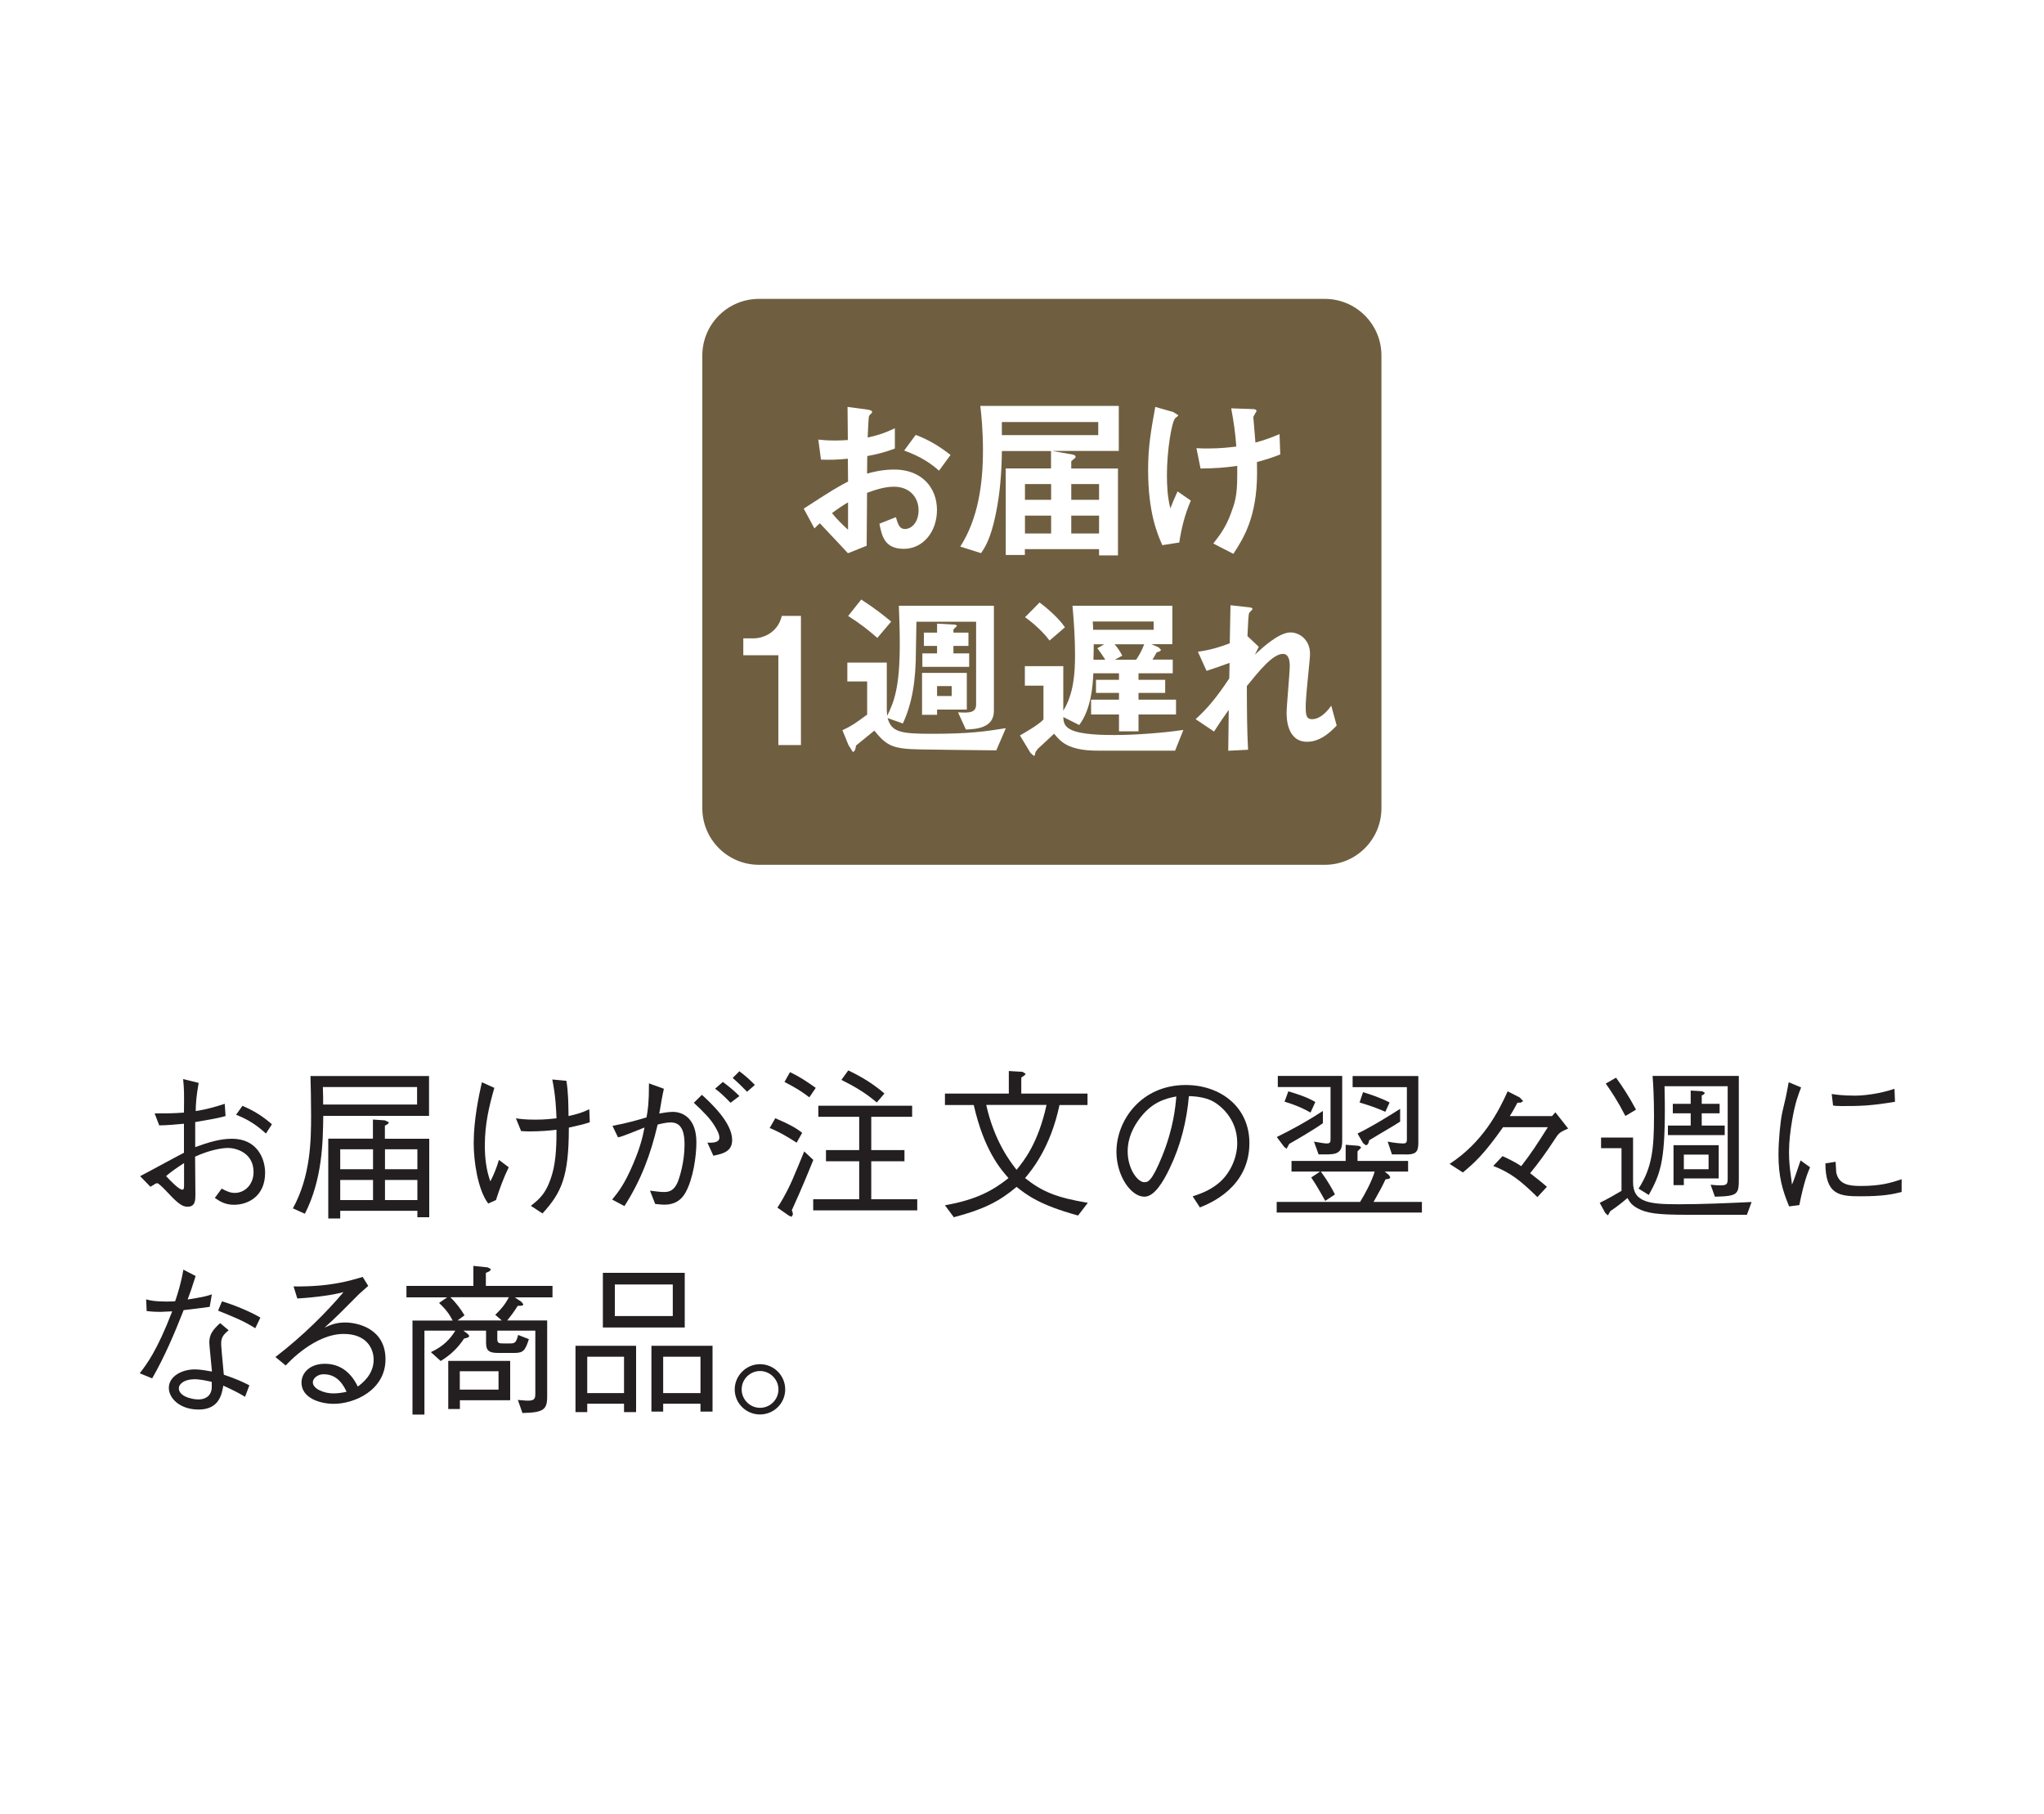 <?xml version="1.0" encoding="UTF-8"?>
<svg id="Layer_1" data-name="Layer 1" xmlns="http://www.w3.org/2000/svg" width="200" height="177.54" viewBox="0 0 200 177.54">
  <defs>
    <style>
      .cls-1 {
        fill: #6f5f40;
      }

      .cls-1, .cls-2, .cls-3 {
        stroke-width: 0px;
      }

      .cls-2 {
        fill: #231f20;
      }

      .cls-3 {
        fill: #fff;
      }
    </style>
  </defs>
  <rect class="cls-3" width="200" height="177.54"/>
  <g>
    <path class="cls-3" d="M129.63,85.31h-55.37c-3.43,0-6.23-2.79-6.23-6.23v-44.3c0-3.43,2.79-6.23,6.23-6.23h55.37c3.44,0,6.23,2.8,6.23,6.23v44.3c0,3.44-2.79,6.23-6.23,6.23"/>
    <path class="cls-3" d="M129.63,29.25c3.05,0,5.54,2.49,5.54,5.53v44.3c0,3.04-2.49,5.54-5.54,5.54h-55.37c-3.05,0-5.54-2.49-5.54-5.54v-44.3c0-3.04,2.49-5.53,5.54-5.53h55.37M129.63,27.87h-55.37c-3.81,0-6.92,3.1-6.92,6.92v44.3c0,3.82,3.11,6.92,6.92,6.92h55.37c3.82,0,6.93-3.11,6.93-6.92v-44.3c0-3.81-3.11-6.92-6.93-6.92"/>
    <path class="cls-1" d="M74.26,29.25h55.37c3.06,0,5.54,2.48,5.54,5.54v44.3c0,3.06-2.48,5.54-5.54,5.54h-55.37c-3.06,0-5.54-2.48-5.54-5.54v-44.3c0-3.06,2.48-5.54,5.54-5.54Z"/>
    <path class="cls-3" d="M78.65,49.77c2.84-1.84,3.17-2.03,4.33-2.65l-.02-2.23c-1.03.1-1.66.12-2.63.09l-.26-1.96c.49.05.9.09,1.7.09.43,0,.7-.02,1.19-.05-.02-1.96-.02-2.11-.03-3.24l1.92.26c.49.07.49.19.49.28l-.3.33c-.07.1-.12,1.8-.14,2.13,1.1-.25,1.69-.45,2.66-.91v1.98c-1.09.42-1.9.59-2.7.74l-.02,1.72c.5-.14,1.44-.4,2.67-.4,2.68,0,4.17,1.78,4.17,3.95s-1.39,3.81-3.24,3.81-2.15-1.19-2.39-2.46l1.61-.64c.21.71.35,1.16.89,1.16.62,0,1.33-.63,1.33-1.84s-.83-2.3-2.41-2.3c-1.02,0-2.02.38-2.63.6-.02,2.75-.02,3.07-.04,5.18l-1.83.73c-.75-.8-1.17-1.26-2.75-2.93-.24.22-.28.24-.53.5l-1.05-1.94ZM82.98,49.16c-.49.29-.85.52-1.57,1.05.55.7,1.26,1.35,1.57,1.63v-2.68ZM91.88,46.06c-.78-.68-1.68-1.34-3.41-1.97l1.13-1.53c1.42.52,2.56,1.3,3.41,1.96l-1.13,1.54Z"/>
    <path class="cls-3" d="M103.05,44.15l1.8.31c.26.05.4.1.4.3l-.43.38v.71h4.57v8.5h-1.85v-.61h-7.26v.57h-1.87v-8.47h4.43v-1.7h-4.81c-.02,2.08-.18,4.16-.6,6.18-.5,2.45-1.09,3.31-1.44,3.81l-2.03-.64c1.77-2.76,2.22-6.2,2.22-9.41,0-2.01-.16-3.51-.26-4.36h13.55v4.41h-6.41ZM107.46,41.3h-9.43v1.28h9.43v-1.28ZM102.85,47.37h-2.56v1.54h2.56v-1.54ZM102.85,50.46h-2.56v1.75h2.56v-1.75ZM107.54,47.37h-2.72v1.54h2.72v-1.54ZM107.54,50.46h-2.72v1.75h2.72v-1.75Z"/>
    <path class="cls-3" d="M115.39,53.09l-1.66.26c-.47-1.07-1.39-3.14-1.39-7.38,0-2.2.26-3.74.7-6.15l1.75.5.5.31c0,.07-.06.1-.28.28-.36.29-.83,3.2-.83,5.57,0,1.02.05,2.17.34,3.27.25-.64.34-.88.7-1.66l1.3.9c-.59,1.35-.92,2.7-1.13,4.09M122.99,45.21c.01.52.01.74.01,1.04,0,4.38-1.35,6.46-2.32,7.95l-1.96-1.01c.67-.87,1.21-1.58,1.7-2.89.4-1.09.64-1.7.64-3.79v-.92c-1.32.19-2.18.24-3.59.26l-.4-1.99c.55.03.8.03,1.11.03,1.29,0,2.18-.12,2.79-.19-.1-1.33-.23-2.28-.5-3.74l2.03.07c.16,0,.45,0,.45.21l-.16.26-.16.31.05.54c0,.07.09,1.09.16,1.96.93-.26,1.47-.45,2.36-.83l.07,1.99c-.71.28-1.27.47-2.29.75"/>
    <path class="cls-3" d="M76.16,72.92v-8.8h-3.43v-1.65h1.01c.92,0,2.37-.55,2.76-2.2h1.87v12.64h-2.2Z"/>
    <path class="cls-3" d="M97.5,73.43c-2.45-.02-4.9-.05-7.36-.09-2.79-.04-3.36-.33-4.59-1.84-.83.68-.94.76-1.79,1.46-.02.12-.07.62-.32.62l-.42-.67-.59-1.45c.95-.45,1.18-.62,2.42-1.53v-3.24h-1.94v-1.85h3.86v4.62c0,.17.02.38.04.59.66-1.34,1.23-2.77,1.23-6.98,0-1.54-.05-2.65-.09-3.79h9.3v10.29c0,1.73-1.84,1.78-2.74,1.82l-.77-1.68c1.03.05,1.77.09,1.77-.78v-8.09h-5.84c0,.69-.05,2.16-.05,2.79,0,2.98-.37,5.22-1.28,7.17l-1.49-.53c.38,1.38,1.28,1.54,4.33,1.54,3.74,0,5.28-.24,7.24-.55l-.94,2.18ZM85.85,62.43c-.99-.86-1.71-1.42-2.86-2.15l1.28-1.61c1.44.94,2.18,1.54,2.93,2.16l-1.35,1.59ZM91.69,69.43v.52h-1.47v-4.1h4.38v3.59h-2.91ZM90.25,65.26v-1.32h1.44v-.73h-1.29v-1.3h1.29v-.88l1.8.1.16.11-.36.36v.31h1.47v1.3h-1.47v.73h1.54v1.32h-4.57ZM93.12,67.14h-1.43v.97h1.43v-.97Z"/>
    <path class="cls-3" d="M114.98,73.46h-7.57c-2.9,0-3.65-.9-4.27-1.66-.31.31-1.1,1.02-1.6,1.49l-.22.31c-.07.34-.07.36-.18.36l-.31-.28-1.03-1.71c1.66-.95,2.08-1.33,2.3-1.56v-3.31h-1.82v-1.91h3.76v4.36c1-1.63,1.15-3.58,1.15-5.49,0-1.6-.11-3.19-.25-4.78h9.77v3.76h-2.05l.71.31.22.23c0,.07,0,.15-.41.26-.19.36-.35.59-.41.71h1.98v1.34h-3.35v.64h2.61v1.28h-2.61v.66h3.67v1.45h-3.67v1.65h-1.91v-1.65h-2.73v-1.45h2.73v-.66h-2.25v-1.28h2.25v-.64h-2.51c-.05,1.12-.19,3.48-1.38,5.06l-1.56-.78c.02.38.03.9.75,1.24,1,.5,3.17.52,4.29.52,1.87,0,4.64-.19,6.71-.5l-.81,2.03ZM102.7,62.69c-.68-.91-1.64-1.75-2.4-2.29l1.42-1.44c.64.47,1.87,1.51,2.48,2.43l-1.5,1.29ZM112.88,60.82h-5.96c.04.56.04.61.04.81h5.92v-.81ZM107.38,63.43l.67-.38h-1.03c0,.66-.02,1.06-.03,1.51h1.16c-.26-.41-.47-.71-.78-1.13M109.06,63.05c.28.33.49.61.75,1.11l-.72.4h2.08c.29-.43.52-.83.79-1.51h-2.9Z"/>
    <path class="cls-3" d="M127.9,72.59c-2.01,0-2.01-2.41-2.01-2.84,0-.66.31-3.88.31-4.6,0-.45-.08-1.16-.67-1.16-.99,0-2.32,1.66-3.53,3.15.01,2.41.01,4.21.12,6.23l-1.94.1.05-4c-.54.75-.83,1.17-1.44,2.12l-1.8-1.21c1.18-1.07,2.08-2.17,3.29-3.99l.03-1.52c-.92.33-1.39.5-2.25.78l-.85-1.87c1.42-.2,2.5-.58,3.12-.83l.07-3.72,1.72.19c.28.03.43.05.43.21l-.31.33c-.09.14-.12.97-.18,2.29l1.11,1.05-.38.76c.68-.62,2.32-2.17,3.48-2.17.87,0,1.91.71,1.91,2.08,0,.31-.02.5-.25,2.83-.15,1.52-.17,2.1-.17,2.44,0,.95.17,1.14.64,1.14s1.15-.31,1.86-1.32l.53,1.94c-.79.85-1.75,1.59-2.89,1.59"/>
    <path class="cls-2" d="M23.73,108.22c1.17.51,1.89.96,2.88,1.8l-.59.91c-.84-.77-1.64-1.33-2.92-1.84l.62-.87ZM18.01,113.82c-.64.41-1.34.9-1.76,1.27.36.4,1.26,1.33,1.57,1.33.19,0,.19-.14.19-.56v-2.04ZM19.44,105.97c-.24,1.33-.28,2.07-.29,2.76,1.09-.17,1.87-.4,2.84-.71l.08,1.2c-.69.19-1.34.31-2.97.59v2.45c1.28-.47,2.41-.82,3.6-.82,2.44,0,3.24,1.92,3.24,3.33,0,2.32-1.7,3.13-3.03,3.13-.88,0-1.38-.32-1.89-.67l.67-.91c.42.22.8.42,1.28.42,1.01,0,1.84-.85,1.84-2.04,0-1.96-1.81-2.36-2.48-2.36s-1.86.22-3.24.85c0,.58.03,3.18.03,3.7s0,1.2-.75,1.2c-.46,0-.85-.19-1.89-1.31-.21-.22-.92-.99-1.1-.99-.1,0-.16.03-.66.35l-1.01-1.04c.69-.35,3.69-1.99,4.29-2.29v-2.84c-.7.07-1.75.16-2.42.16l-.45-1.17c1.14,0,1.75,0,2.87-.08.02-1.97.02-2.2-.08-3.28l1.51.37Z"/>
    <path class="cls-2" d="M40.84,115.47h-3.17v1.97h3.17v-1.97ZM40.84,112.47h-3.17v1.95h3.17v-1.95ZM36.5,115.47h-3.21v1.97h3.21v-1.97ZM36.5,112.47h-3.21v1.95h3.21v-1.95ZM40.84,119.11v-.62h-7.55v.75h-1.17v-7.81h4.37v-1.87l1.17.08.38.18c0,.1-.05.18-.38.34v1.28h4.34v7.68h-1.17ZM40.81,106.38h-9.22c.03.81.03,1.06.03,1.71h9.19v-1.71ZM31.63,109.19c-.03,2.55-.08,6.22-1.8,9.59l-1.17-.53c1.73-3.16,1.78-6.6,1.78-9.09,0-1.41-.03-2.73-.06-3.86h11.6v3.9h-10.35Z"/>
    <path class="cls-2" d="M55.42,105.76c.19,1.14.19,2.31.21,3.46.83-.19,1.39-.35,2.03-.67l.05,1.27c-.55.19-.74.24-2.05.53,0,4.86-.74,6.38-2.58,8.4l-1.14-.75c.85-.66,1.54-1.22,2.1-3.14.41-1.43.41-3.21.41-4.3-.67.08-1.57.16-2.59.16-.27,0-.43,0-.87-.03l-.51-1.25c.32.05.85.13,1.92.13.93,0,1.6-.08,2.05-.13-.03-.8-.08-2.2-.41-3.8l1.37.13ZM47.77,117.78c-1.03-1.37-1.42-4.15-1.42-5.92,0-2.34.53-4.73.8-5.95l1.22.55c-.5,1.76-.93,3.48-.93,5.64,0,1.19.13,2.39.54,3.51.35-.67.63-1.39.84-2.1l.96.72c-.51,1.03-.9,2.12-1.25,3.21l-.76.34Z"/>
    <path class="cls-2" d="M72.35,104.84c.42.3.99.79,1.51,1.33l-.76.67c-.46-.48-.98-.98-1.41-1.35l.66-.66ZM71.48,107.92c-.41-.43-.99-1.01-1.51-1.38l.76-.66c.54.4,1.04.8,1.62,1.38l-.87.66ZM68.68,107.14c.87.8,2.96,2.72,2.96,4.42,0,1.15-.94,1.35-1.84,1.54l-.58-1.28c.45.02,1.17.03,1.17-.5,0-.26-.12-.55-.4-1.03-.46-.8-1.14-1.47-2.1-2.37l.79-.78ZM59.91,110.18c1.6-.3,2.53-.59,3.35-.83.14-.78.24-1.39.24-3.33l1.46.53c-.16.69-.24,1.19-.45,2.42.35-.06.87-.16,1.33-.16.93,0,2.3.58,2.3,2.98,0,1.36-.32,3.56-1.04,4.87-.61,1.14-1.57,1.23-2.13,1.23-.18,0-.37-.02-.86-.07l-.51-1.3c.66.08,1.01.13,1.33.13.4,0,1.01,0,1.43-1.09.14-.38.62-1.86.62-3.52,0-.9-.1-2.2-1.35-2.2-.41,0-1.01.14-1.28.21-.69,2.93-1.6,5.39-3.25,7.98l-1.2-.64c.61-.75,1.22-1.52,2.05-3.48.77-1.8.96-2.8,1.11-3.57-.24.1-1.3.51-1.53.61-.58.22-.75.29-1.06.35l-.54-1.12Z"/>
    <path class="cls-2" d="M85.79,107.89c-1.15-.98-2.23-1.6-3.46-2.21l.67-.93c1.38.66,2.48,1.35,3.54,2.26l-.75.88ZM79.57,118.45v-1.09h4.5v-3.72h-3.25v-1.09h3.25v-3.26h-4v-1.08h9.18v1.08h-4v3.26h3.25v1.09h-3.25v3.72h4.5v1.09h-10.17ZM79.2,107.39c-.65-.5-1.34-.95-2.44-1.51l.54-.96c.89.42,1.62.9,2.52,1.54l-.63.93ZM77.47,118.44c.05.08.11.22.11.43l-.14.21-.27-.13-1.1-.77c.24-.38.78-1.19,1.47-2.74.19-.43.99-2.36,1.15-2.76l.89.83c-.32.8-1.11,2.76-2.1,4.92M77.94,111.82c-.64-.41-1.61-1.03-2.63-1.43l.55-.96c1.46.62,2.15,1.04,2.63,1.43l-.54.96Z"/>
    <path class="cls-2" d="M96.5,108.13c.8,3.59,2.39,5.61,2.97,6.35.74-.91,2.11-2.61,2.93-6.35h-5.9ZM105.48,118.95c-3.81-1.04-5.06-2.05-6.01-2.8-1.7,1.43-3.22,2.2-6.14,2.97l-.87-1.17c3.17-.56,4.74-1.49,6.22-2.66-.75-.85-2.4-2.72-3.4-7.15h-2.82v-1.12h6.25v-2.21l1.34.08.29.18c0,.11-.05.14-.41.38v1.57h6.48v1.12h-2.74c-.89,4.17-2.68,6.32-3.37,7.15,1.7,1.35,3.11,1.91,6.14,2.42l-.96,1.25Z"/>
    <path class="cls-2" d="M111.45,109.54c-.51.71-1.11,1.75-1.11,3.14,0,1.72.98,3.01,1.62,3.01.34,0,.72,0,1.76-2.56,1.1-2.71,1.3-4.86,1.38-5.83-1.13.21-2.44.58-3.65,2.24M116.72,117.07c.61-.21,1.56-.51,2.45-1.23,1.09-.86,1.89-2.4,1.89-3.99,0-2.47-1.79-3.8-2.53-4.15-.59-.27-1.38-.42-2.2-.43-.21,2.42-.8,4.81-1.86,7.02-.68,1.43-1.54,2.82-2.49,2.82-1.34,0-2.74-2.07-2.74-4.39,0-3.08,2.42-6.54,6.78-6.54,3.37,0,6.23,2.12,6.23,5.68,0,4.36-3.88,5.91-4.84,6.3l-.71-1.08Z"/>
    <path class="cls-2" d="M135.55,108.8c-.77-.35-1.56-.62-2.52-.91l.34-1.01c.72.22,1.72.55,2.6,1.01l-.42.91ZM136.57,110.04c-.42.24-2.23,1.33-2.6,1.55-.05.24-.11.48-.34.48l-.26-.21-.54-.93c1.41-.67,3.66-2.08,4.17-2.42v1.25c-.21.13-.31.19-.43.27M137.52,112.97h-1.32l-.42-1.25c.58.11,1.13.18,1.52.18.31,0,.36-.14.36-.38v-5.13h-5.31v-1.09h6.43v6.56c0,.96-.34,1.12-1.27,1.12M128.24,108.88c-.43-.24-1.14-.64-2.55-1.07l.37-1.01c.91.27,1.82.56,2.64,1.04l-.47,1.04ZM130.03,112.97h-1.01l-.45-1.25c.75.14,1.1.18,1.25.18.37,0,.37-.18.37-.47v-5.05h-5.16v-1.09h6.3v6.39c0,.79-.22,1.28-1.3,1.28M126.15,111.94l-.26.48-.24-.19-.72-.96c1.49-.74,2.72-1.39,4.51-2.55v1.2c-.93.66-2.55,1.6-3.29,2.02M124.92,118.66v-1.04h8.16c.43-.69,1.15-2,1.43-2.97h-5.27c.74,1.01,1.14,1.76,1.38,2.24l-.95.63c-.67-1.22-1.03-1.78-1.37-2.29l.86-.58h-2.79v-1.04h5.3v-1.58l1.15.09c.21.02.35.08.35.21l-.34.34v.94h4.95v1.04h-2.29l.41.34.13.21c0,.15-.19.18-.46.21-.31.66-.56,1.14-1.17,2.21h4.73v1.04h-14.22Z"/>
    <path class="cls-2" d="M148.73,107.43l.31.33-.26.15h-.3c-.13.24-.46.86-.75,1.31h4.13l.33-.37,1.25,1.59c-.71.32-.87.38-1.18.86-1.19,1.81-1.77,2.56-2.54,3.51,1.15.9,1.27,1.01,1.64,1.33l-.93,1.01c-1.68-1.65-2.64-2.39-4.32-3.05l.91-.96c.42.18,1.38.66,1.83.98.96-1.23,1.61-2.24,2.6-3.81h-4.38c-1.92,2.73-2.84,3.51-3.93,4.43l-1.3-.84c3.24-2.11,4.78-5.1,5.68-7.1l1.22.62Z"/>
    <path class="cls-2" d="M167.18,112.99h-2.42v1.43h2.42v-1.43ZM163.75,112.07h4.42v3.25h-3.41v.66h-1.01v-3.91ZM165.42,106.72l1.14.07.24.14c0,.13-.08.18-.29.27v.82h1.75v.93h-1.75v1.2h2.25v.93h-5.56v-.93h2.23v-1.2h-1.75v-.93h1.75v-1.3ZM162.87,106.3c.03,1.52.03,1.83.03,2.34,0,5.1-.46,6.27-1.57,8.3l-1-.62c1.31-2.04,1.51-3.85,1.51-7.09,0-1.89-.08-3.17-.14-3.94h8.44v10.02c0,1.56-.06,1.75-2.34,1.8l-.42-1.17c.47.05.72.06.98.06.69,0,.69-.18.69-.83v-8.87h-6.19ZM158.13,105.47c.72.99,1.29,1.89,1.95,3.12l-1.04.62c-.74-1.44-1.34-2.34-1.92-3.17l1.01-.58ZM159.79,115.7c0,1.99,1.63,2.15,4.47,2.15,2.37,0,4.76-.11,7.13-.22l-.46,1.25h-5.84c-2.98,0-3.94-.16-4.81-.61-.59-.31-.79-.59-1.04-1.03-.72.62-1.2.96-1.67,1.28l-.24.42-.26-.24-.54-.99c.8-.4,1.37-.72,2.13-1.17v-4.18h-2v-1.04h3.13v4.39Z"/>
    <path class="cls-2" d="M179.23,107.06c.42.06,1.07.16,2.29.16.79,0,2.36-.16,3.85-.67l.05,1.27c-2.45.42-3.62.42-5.26.42-.41,0-.58-.02-.8-.05l-.13-1.12ZM179.61,113.69l.06,1.05c.26,1.19,1.25,1.32,2.41,1.32,1.91,0,2.93-.3,3.99-.66v1.25c-.85.21-1.75.42-4.05.42-2.03,0-3.4-.14-3.41-3.22l1.01-.16ZM176.23,106.43c-.29.74-.58,1.49-.87,3.17-.18,1.04-.31,2.12-.31,3.17,0,.88.08,1.57.18,2.29.06.48.08.55.11.87.21-.51.34-.87.84-2.37l.93.67c-.24.55-.61,1.47-1.05,3.7l-1,.13c-.67-1.63-1.04-2.93-1.04-5.08,0-1.36.18-3.25.37-4.12.36-1.49.38-1.65.45-2,.13-.69.14-.77.18-.95l1.22.51Z"/>
    <path class="cls-2" d="M21.73,127.35c1.15.35,2.65.95,3.75,1.59l-.5,1.04c-1.18-.72-1.84-.99-3.64-1.72l.38-.91ZM18.96,134.98c-.86,0-1.46.42-1.46.88,0,.74,1.15,1.09,1.94,1.09.66,0,1.28-.37,1.28-1.22v-.5c-.46-.1-1.12-.26-1.77-.26M22.36,130.19c-.51.43-.72.69-.72,1.31,0,.26.09,1.22.26,3.03,1.33.45,1.87.72,2.5,1.04l-.42,1.12c-.77-.46-1.22-.67-2.13-1.09-.15.87-.42,2.34-2.42,2.34-1.81,0-2.91-1.09-2.91-2.12,0-1.12,1.25-1.81,2.55-1.81.56,0,1.19.13,1.67.21-.03-.45-.26-2.53-.26-2.85,0-.83.4-1.28,1.06-1.89l.84.71ZM19.14,124.88c-.43,1.35-.48,1.48-.78,2.29,1.57-.24,1.97-.37,2.37-.5l-.21,1.22c-.51.08-1.7.22-2.55.32-.9,2.29-1.86,4.55-3.08,6.68l-1.22-.5c.66-.85,1.69-2.18,3.18-6.06l-1.15.05c-.72,0-1.09-.05-1.35-.08l-.05-1.14c.42.11.87.21,1.96.21.4,0,.56,0,.88-.03.24-.72.59-1.8.8-3.09l1.2.62Z"/>
    <path class="cls-2" d="M31.71,134.48c-.67,0-1.1.43-1.1.79,0,.67,1.15,1.09,1.97,1.09.45,0,.9-.06,1.33-.16-.24-.51-.82-1.71-2.2-1.71M28.73,125.89c3.53.05,5.49-.55,6.76-.93l.54.88-.9.8c-1.46,1.47-2.31,2.34-3.37,3.28.53-.24,1.08-.5,2.02-.5,1.18,0,3.94.58,3.94,3.6s-3.03,4.36-5.06,4.36c-1.38,0-3.16-.58-3.16-2.08,0-.96.83-1.84,2.29-1.84,2.07,0,2.92,1.63,3.22,2.23.43-.32,1.55-1.17,1.55-2.63,0-1.09-.69-2.52-2.93-2.52-2.82,0-5.41,2.79-5.67,3.09l-1.01-.83c2.77-2.13,5.05-4.44,6.66-6.35-.88.24-2.58.51-4.52.62l-.37-1.2Z"/>
    <path class="cls-2" d="M48.78,134.19h-3.79v1.8h3.79v-1.8ZM44.07,126.96c.61.58,1.06,1.22,1.38,1.76l-.68.5h4.33l-.64-.55c.58-.56.96-1.01,1.33-1.72h-5.72ZM45,137.03v.86h-1.14v-4.71h6.06v3.85h-4.92ZM50.37,126.96l.64.43.19.24c0,.16-.19.16-.54.16-.43.69-.76,1.09-1.03,1.43h3.91v7.44c0,1.31-.37,1.57-2.42,1.62l-.45-1.28c.71.07.96.07,1.01.07.67,0,.7-.26.7-.74v-6.11h-3.72v.82c0,.41.19.43.58.43h.67c.46,0,.59-.06.79-.83l1.05.41c-.34,1.06-.53,1.35-1.38,1.35h-1.59c-.8,0-1.22-.13-1.22-.96v-1.22h-2.22l.43.32.14.18c0,.16-.21.21-.5.27-.66,1-1.4,1.65-2.29,2.2l-.96-.87c1.23-.56,1.91-1.31,2.39-2.1h-3.02v8.21h-1.17v-9.2h3.93c-.29-.58-.64-1.08-1.33-1.72l.79-.55h-3.98v-1.12h6.55v-1.96l1.41.15.29.16c0,.18-.19.26-.48.37v1.28h6.52v1.12h-3.74Z"/>
    <path class="cls-2" d="M68.54,132.77h-3.65v3.56h3.65v-3.56ZM68.54,138.14v-.77h-3.65v.77h-1.15v-6.44h5.98v6.44h-1.17ZM65.83,125.7h-5.67v3.09h5.67v-3.09ZM58.99,124.56h8.01v5.35h-8.01v-5.35ZM61.06,132.77h-3.6v3.56h3.6v-3.56ZM61.06,138.19v-.82h-3.6v.82h-1.15v-6.49h5.93v6.49h-1.17Z"/>
    <path class="cls-2" d="M72.57,135.97c0,.98.8,1.8,1.8,1.8s1.8-.82,1.8-1.8-.82-1.8-1.8-1.8-1.8.79-1.8,1.8M76.83,135.97c0,1.35-1.1,2.45-2.47,2.45s-2.47-1.1-2.47-2.45,1.12-2.47,2.47-2.47,2.47,1.09,2.47,2.47"/>
  </g>
</svg>
